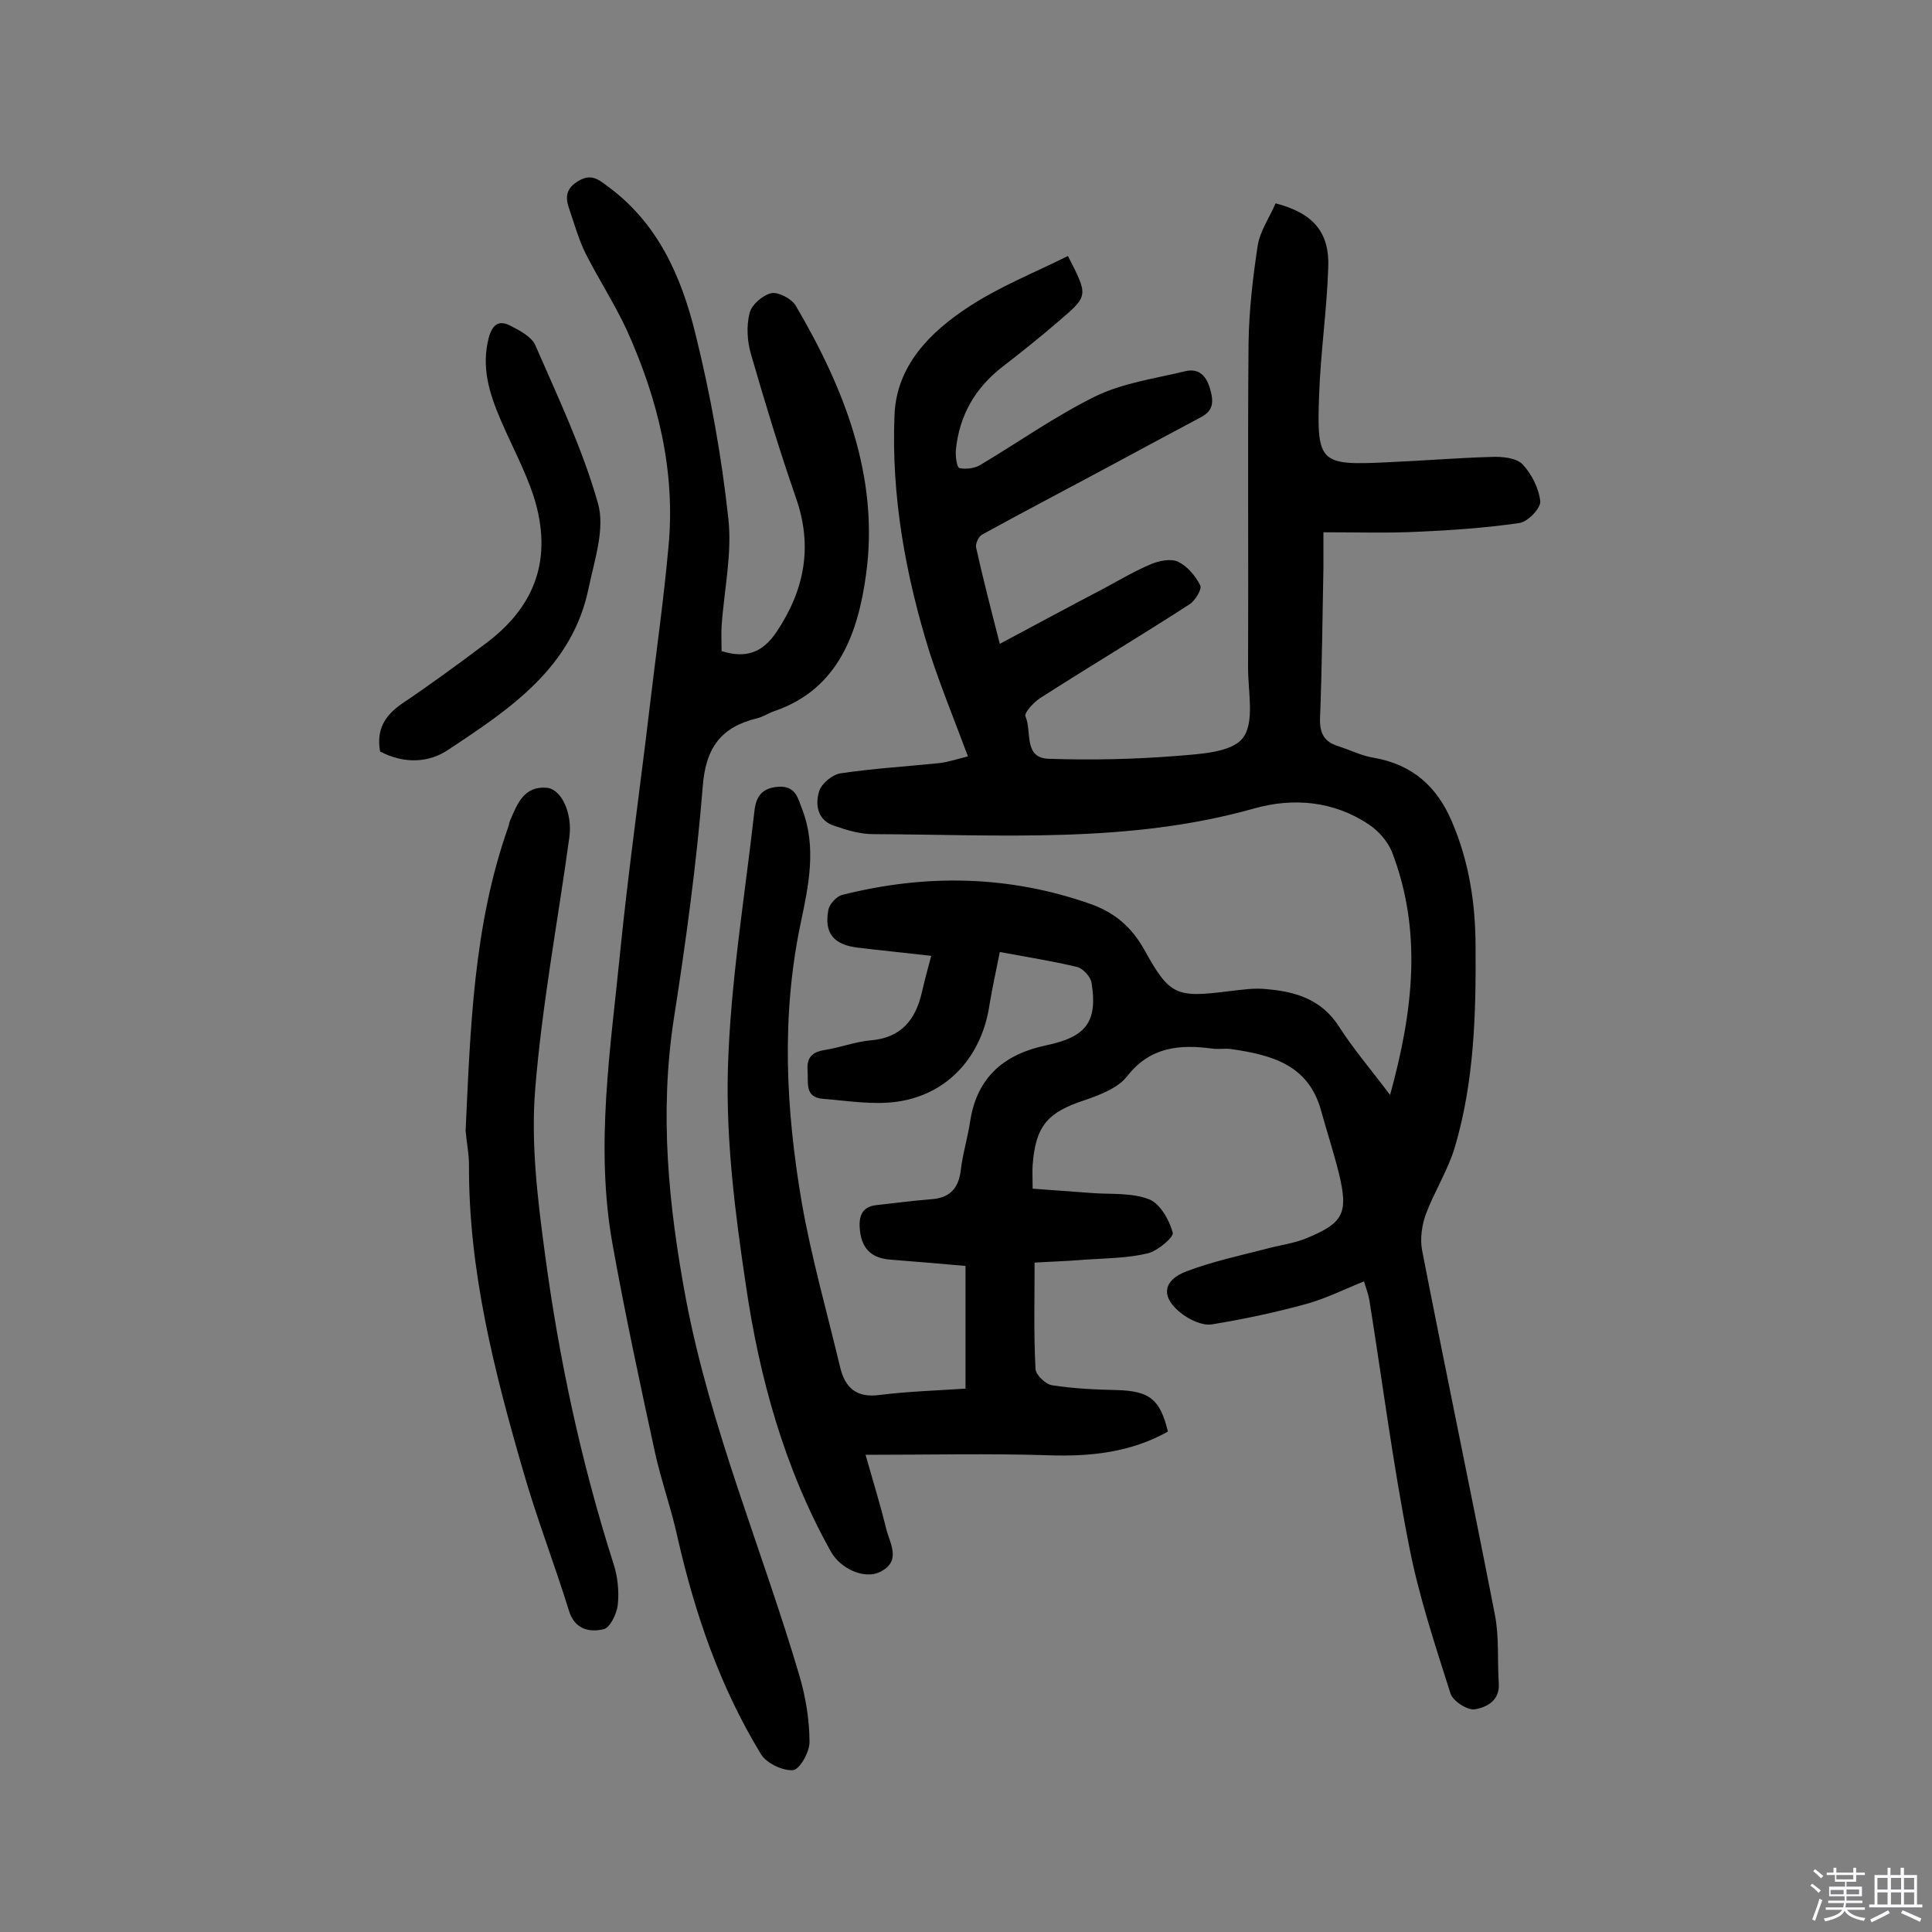 <svg enable-background="new 0 0 400 400" viewBox="0 0 400 400" xmlns="http://www.w3.org/2000/svg"><rect x="0" y="0" width="400" height="400" fill="#808080" stroke="none"/><path d="m374.8 390.4.4-.4c.7.5 1.3 1 1.8 1.4l-.5.5c-.5-.6-1.1-1.1-1.7-1.5zm1 7.3-.6-.3c.5-1.4 1.1-2.8 1.5-4.3.2.1.4.2.6.3-.5 1.3-1 2.8-1.5 4.3zm-.4-10.3.4-.4c.4.3 1 .8 1.7 1.4l-.5.5c-.4-.5-1-1-1.6-1.5zm2.5.3h1.7v-1h.6v1h3.5v-1h.6v1h1.8v.5h-1.8v1.4h-2v1h3.2v2h-3.2v.9h3.3v.5h-3.4c0 .3-.1.6-.1.9h4v.5h-3.7c.7.9 1.9 1.5 3.8 1.7-.1.2-.2.4-.3.6-2.1-.4-3.5-1.1-4-2.1-.4 1-1.8 1.7-4 2.2-.1-.2-.2-.4-.3-.6 2.1-.4 3.4-1 3.8-1.8h-3.4v-.5h3.6c.1-.3.1-.6.2-.9h-3.3v-.5h3.4c0-.3 0-.6 0-.9h-3.2v-2h3.3v-1h-2.1v-1.4h-1.7v-.5zm1.1 3.5v1h2.7c0-.3 0-.4 0-.4 0-.1 0-.2 0-.2 0-.1 0-.2 0-.3h-2.7zm1.2-3v.9h3.5v-.9zm4.7 3h-2.6v.6.4h2.6z" fill="#fbfafc"/><path d="m393.6 386.7h.6v1.5h2.7v6.1h1.1v.6h-11v-.6h1.1v-6.1h2.7v-1.5h.6v1.5h2.1v-1.5zm-2.7 8.8.4.6c-1.2.6-2.5 1.3-3.8 1.9-.1-.2-.2-.4-.3-.6 1.2-.6 2.5-1.2 3.7-1.9zm-2.2-6.7v2.4h2.1v-2.4zm0 3v2.5h2.1v-2.5zm2.8-3v2.4h2.1v-2.4zm0 3v2.5h2.1v-2.5zm6 6.1c-1.4-.7-2.7-1.3-3.9-1.8l.3-.6c1.5.6 2.7 1.2 3.9 1.7zm-1.2-9.1h-2.1v2.4h2.1zm-2.1 3v2.5h2.1v-2.5z" fill="#fbfafc"/><g fill="#010000"><path d="m199.9 287.5c0-8.8 0-17 0-25.4-5.5-.5-10.5-.9-15.5-1.3-4.1-.3-6.1-2.4-6.4-6.5-.2-2.7.6-4.5 3.5-4.8 3.7-.4 7.4-.9 11.1-1.2 3.8-.2 5.8-2 6.3-5.9.4-3.5 1.5-7 2-10.5 1.5-9.1 7.2-13.7 15.8-15.5 8.1-1.7 10.6-4.8 9.3-12.9-.2-1.3-1.8-3-3-3.3-5-1.2-10.1-2-16-3.1-.7 3.6-1.5 7.1-2.1 10.7-1.5 10.7-8.5 18.8-19.2 20.3-5 .7-10.2-.2-15.3-.6-3.9-.3-3-3.4-3.2-5.9-.2-2.7 1-3.8 3.5-4.2 3.2-.5 6.3-1.7 9.5-2 6.4-.5 9.4-4.3 10.7-10.1.5-2.2 1.1-4.4 1.9-7.4-5.2-.6-10.2-1.1-15.2-1.7s-7-3-6.1-7.8c.2-1.2 1.7-2.8 2.8-3.1 17.4-4.4 34.6-4.1 51.6 1.9 5 1.8 8.4 4.8 11 9.4 5.3 9.6 6.6 10 17.7 8.6 2.6-.3 5.2-.7 7.7-.4 5.9.5 11.3 2.1 14.9 7.7 3 4.7 6.7 9 10.6 14.2 4.8-17.4 6.7-33.9.4-50.3-.9-2.2-2.8-4.4-4.8-5.7-7.3-4.9-15.7-5.6-23.8-3.3-25.9 7.3-52.4 5.4-78.8 5.3-2.7 0-5.4-.8-8-1.7-3.5-1.1-4.1-4.3-3.2-7.2.5-1.6 2.8-3.5 4.5-3.7 6.7-1 13.5-1.4 20.3-2.1 1.8-.2 3.6-.8 6-1.4-2.8-7.5-5.6-14.4-7.9-21.4-5-16-8-32.5-7.3-49.3.4-10.2 7.4-17.2 15.4-22.4 6.4-4.2 13.7-7.1 20.5-10.5 4.2 8.2 4.3 8.2-1.8 13.4-3.8 3.3-7.7 6.4-11.7 9.5-5.7 4.4-9 10.1-9.7 17.3-.1 1.3.2 3.5.7 3.7 1.3.3 3.1.1 4.3-.6 7.9-4.7 15.5-10.1 23.8-14.2 5.7-2.8 12.3-3.7 18.5-5.2 2.7-.7 4.4.5 5.3 3.5.8 2.7.8 4.6-1.9 6-6 3.2-12 6.4-17.9 9.6-9.1 4.9-18.3 9.7-27.4 14.7-.7.4-1.4 1.9-1.2 2.7 1.4 6.3 3 12.5 4.9 19.9 7.7-4.1 14.7-7.9 21.8-11.6 3.1-1.7 6.2-3.5 9.5-4.9 1.7-.7 4.1-1.2 5.6-.5 1.9.9 3.6 2.9 4.6 4.9.4.8-1.1 3.2-2.2 3.9-10.2 6.6-20.6 12.8-30.9 19.4-1.4.9-3.4 3.1-3.1 3.8 1.4 3.1-.5 8.7 4.9 8.8 8.8.3 17.7.1 26.5-.6 4.8-.4 11.3-.7 13.6-3.7 2.5-3.2 1.1-9.5 1.1-14.5.1-22.4-.1-44.8.1-67.3.1-6.8.9-13.6 1.9-20.2.5-3 2.5-5.9 3.7-8.7 7.7 2 11.2 5.9 10.9 13.3-.3 8.9-1.6 17.7-1.9 26.6-.5 13.9.2 14.4 14.3 13.7 7.1-.3 14.2-.9 21.4-1.1 2.2-.1 5.1.2 6.4 1.5 1.9 2 3.4 5 3.7 7.7.1 1.4-2.6 4.3-4.4 4.5-7 1-14.1 1.5-21.1 1.8-6.2.3-12.5.1-19.4.1v7.4c-.2 10.4-.3 20.8-.7 31.1-.1 3.2.9 4.9 3.8 5.8 2.5.8 4.8 2 7.4 2.4 7.9 1.4 13 5.9 16.1 13.2 3.6 8.4 4.9 17.1 4.9 26.1.1 13.8-.3 27.6-4.2 41-1.4 4.9-4.3 9.4-6.1 14.2-.8 2.2-1.2 5-.8 7.3 4.9 25.2 10.2 50.4 15.1 75.6.9 4.6.5 9.4.8 14.1.3 3.7-2.5 5.1-5 5.5-1.5.2-4.5-1.7-5-3.3-3.2-10.1-6.6-20.3-8.6-30.7-3.3-16.8-5.5-33.9-8.2-50.8-.2-1.1-.6-2.2-1.1-3.8-4 1.6-7.8 3.5-11.7 4.6-6.5 1.8-13.1 3.2-19.8 4.3-1.9.3-4.5-.9-6.2-2.2-4.4-3.3-4.1-6.9 1-8.8 5.3-2 10.8-3.2 16.3-4.6 2.8-.8 5.7-1.1 8.4-2.2 7.8-3.2 8.8-5.2 6.8-13.5-1.1-4.4-2.5-8.7-3.7-13-2.6-9.5-10.3-11.5-18.6-12.7-1.3-.2-2.6.1-3.9-.1-6.8-.9-12.9-.4-17.7 5.8-1.9 2.4-5.6 3.8-8.8 4.9-7.6 2.5-10.1 5.3-10.7 13.4-.1 1.3 0 2.6 0 4.9 4 .3 8.1.6 12.2.9 4 .3 8.3-.1 11.9 1.3 2.3.9 4.2 4.3 4.9 6.9.3.9-3.1 3.8-5.2 4.3-4.2 1-8.6 1-13 1.3-3.5.3-7 .4-10.4.6 0 7.8-.2 15 .2 22.1.1 1.2 2.1 3.1 3.4 3.3 4.5.7 9 .9 13.5 1 6.7.2 8.9 1.9 10.5 8.6-7.7 4.3-16 5.2-24.7 4.9-12.3-.4-24.6-.1-37.9-.1 1.6 5.6 3.1 10.5 4.3 15.4.8 3.1 3.2 6.7-1.4 8.9-3.2 1.5-8.1-.7-10.1-4.3-9.6-17.2-14.8-36-17.6-55.3-2.2-14.7-4.1-29.7-3.7-44.5.5-17.9 3.5-35.7 5.5-53.5.3-2.8 1.4-4.7 4.8-5 3.8-.3 4.2 2.4 5.1 4.7 3 7.8 1.3 15.8-.3 23.4-4.1 19.4-3.1 38.7.2 58 2 11.4 5.2 22.6 7.9 33.9 1 4.4 3.4 6.6 8.3 5.9 5.6-.7 11.6-.9 17.7-1.3z"/><path d="m149.4 134.8c5.1 1.6 8.5.3 11.4-4 5.8-8.7 7.5-17.7 4-27.7-3.4-9.8-6.4-19.7-9.3-29.7-.8-2.7-1-5.9-.3-8.6.4-1.7 2.7-3.7 4.5-4.1 1.4-.3 4.1 1.1 5 2.5 10.1 17.2 17.4 35.6 14.6 55.8-1.6 11.6-5.5 23.6-18.9 28.2-1.2.4-2.4 1.2-3.6 1.5-7.5 1.8-10.7 6.1-11.3 14.1-1.3 16.1-3.5 32.2-6 48.2-3 19.5-1.1 38.6 2.5 57.9 5.1 26.9 15.8 51.9 23.5 78 1.3 4.4 2.1 9.2 2.1 13.8 0 2.1-2.1 5.8-3.5 5.8-2.2.1-5.5-1.5-6.6-3.4-8.4-13.8-13.6-28.9-17.2-44.7-1.3-6-3.4-11.8-4.7-17.7-3.1-14.3-6.2-28.7-8.8-43.2-3.6-20.2-.4-40.3 1.6-60.4 1.7-16.9 4.1-33.7 6.1-50.6 1.3-11.1 2.9-22.1 3.9-33.3 1.5-15.7-2.2-30.6-8.6-44.8-2.5-5.4-5.8-10.5-8.5-15.8-1.5-3-2.4-6.3-3.5-9.5-.8-2.3-.6-4.1 1.9-5.6 2.6-1.6 4.2-.4 6 1 10.5 7.6 15.4 18.8 18.3 30.7 3.1 12.5 5.4 25.3 6.8 38.2.8 7.3-.9 14.8-1.4 22.3-.1 1.6 0 3.3 0 5.1z"/><path d="m96.4 234.1c1-21.2 1.6-42.4 8.8-62.8.2-.5.2-.9.4-1.4 1.5-3.5 2.9-7.2 7.6-6.8 3.1.3 5.3 5.3 4.7 10.1-2.4 17.5-5.7 34.9-7.1 52.4-.9 11.2.5 22.6 2 33.8 2.9 21.8 7.5 43.3 14.2 64.3.9 2.7 1.2 5.8.9 8.6-.2 1.8-1.6 4.7-2.9 5-2.9.7-6 .1-7.2-3.8-3-9.7-6.7-19.2-9.5-29-6-20.7-11.3-41.5-11.2-63.3 0-2.3-.5-4.7-.7-7.1z"/><path d="m78.7 155.6c-.8-4.5.9-7.4 4.5-9.9 5.8-3.9 11.4-8 17-12.2 10.8-7.9 14.3-18 10.3-30.7-1.8-5.5-4.6-10.6-6.9-16s-4-10.8-2.4-16.9c.8-2.9 2.2-3.6 4.4-2.5 2 1 4.4 2.3 5.2 4 4.7 10.8 9.8 21.5 13 32.8 1.5 5.2-.7 11.7-1.9 17.4-3.3 16.5-16.2 25.1-28.9 33.5-4.3 3-9.5 3-14.3.5z"/></g></svg>